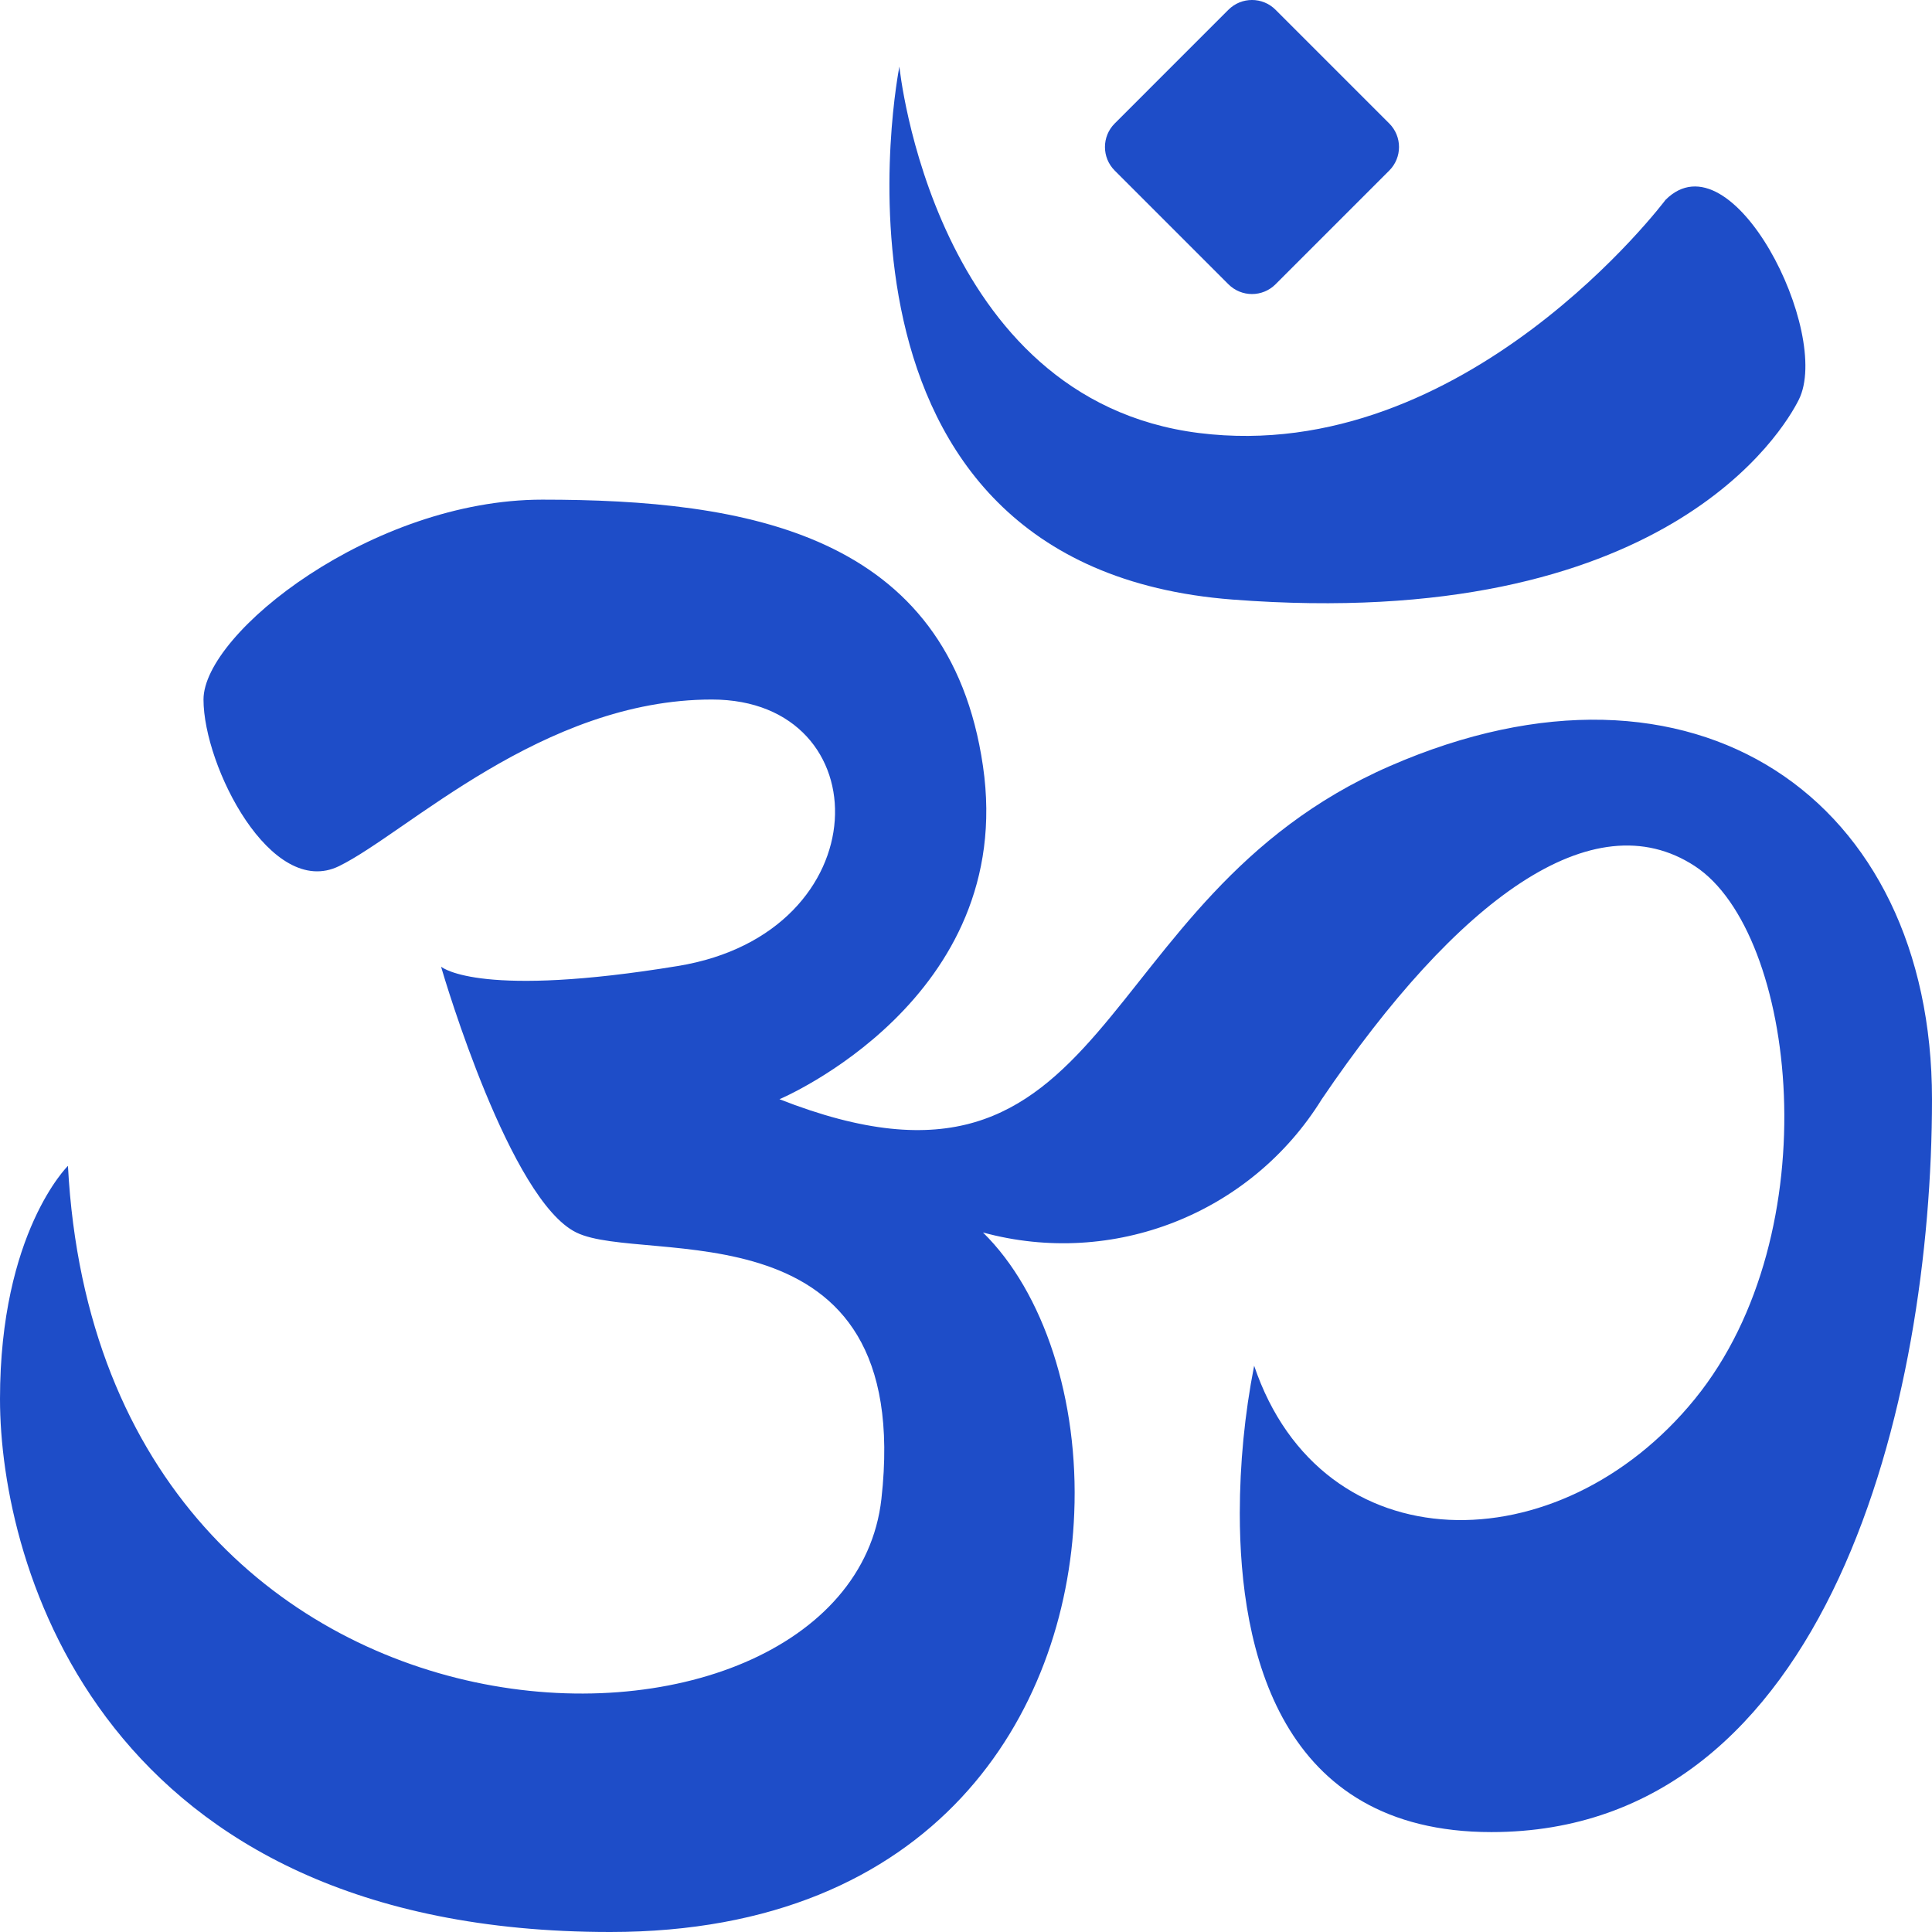 <?xml version="1.0" encoding="UTF-8"?> <svg xmlns="http://www.w3.org/2000/svg" width="42" height="42" viewBox="0 0 42 42" fill="none"><g clip-path="url(#clip0_5_1640)"><path d="M26.705 0.212L24.233 2.684C23.95 2.967 23.95 3.425 24.233 3.708L26.705 6.18C26.988 6.463 27.446 6.463 27.729 6.18L30.201 3.708C30.484 3.425 30.484 2.967 30.201 2.684L27.729 0.212C27.446 -0.071 26.988 -0.071 26.705 0.212Z" fill="#1E4DC8"></path><path d="M26.793 13.034C36.207 13.759 38.78 9.337 39.104 8.69C39.828 7.241 37.655 2.897 36.207 4.345C36.207 4.345 31.862 10.138 26.069 9.414C20.276 8.69 19.552 1.448 19.552 1.448C19.552 1.448 17.379 12.31 26.793 13.034Z" fill="#1E4DC8"></path><path d="M30.211 16.655C23.578 19.552 24.317 26.793 16.945 23.896C16.945 23.896 22.108 21.724 21.369 16.655C20.631 11.586 16.213 10.862 11.789 10.862C8.103 10.862 4.424 13.759 4.424 15.207C4.424 16.655 5.894 19.552 7.372 18.828C8.849 18.103 11.789 15.207 15.475 15.207C19.161 15.207 19.161 20.276 14.736 21C10.5 21.695 9.646 21.058 9.588 21.015C9.674 21.311 11.094 26.091 12.528 26.793C13.998 27.517 19.892 26.069 19.161 32.586C18.429 39.103 2.209 39.103 1.477 25.345C1.477 25.345 0 26.793 0 30.414C0 34.035 2.209 42 13.266 42C20.334 42 23.18 37.257 23.353 32.898C23.455 30.436 22.695 28.096 21.369 26.793C24.195 27.565 27.191 26.387 28.734 23.896C31.681 19.552 34.628 17.379 36.844 18.828C39.06 20.276 39.791 26.793 36.844 30.414C33.897 34.035 28.734 34.035 27.264 29.69C27.057 30.747 26.953 31.821 26.952 32.898C26.952 35.867 27.814 39.828 32.42 39.828C39.791 39.828 42 30.414 42 23.896C42 17.379 36.844 13.759 30.211 16.655Z" fill="#1E4DC8"></path></g><defs><clipPath id="clip0_5_1640"><rect width="42" height="42" fill="white"></rect></clipPath></defs></svg> 
